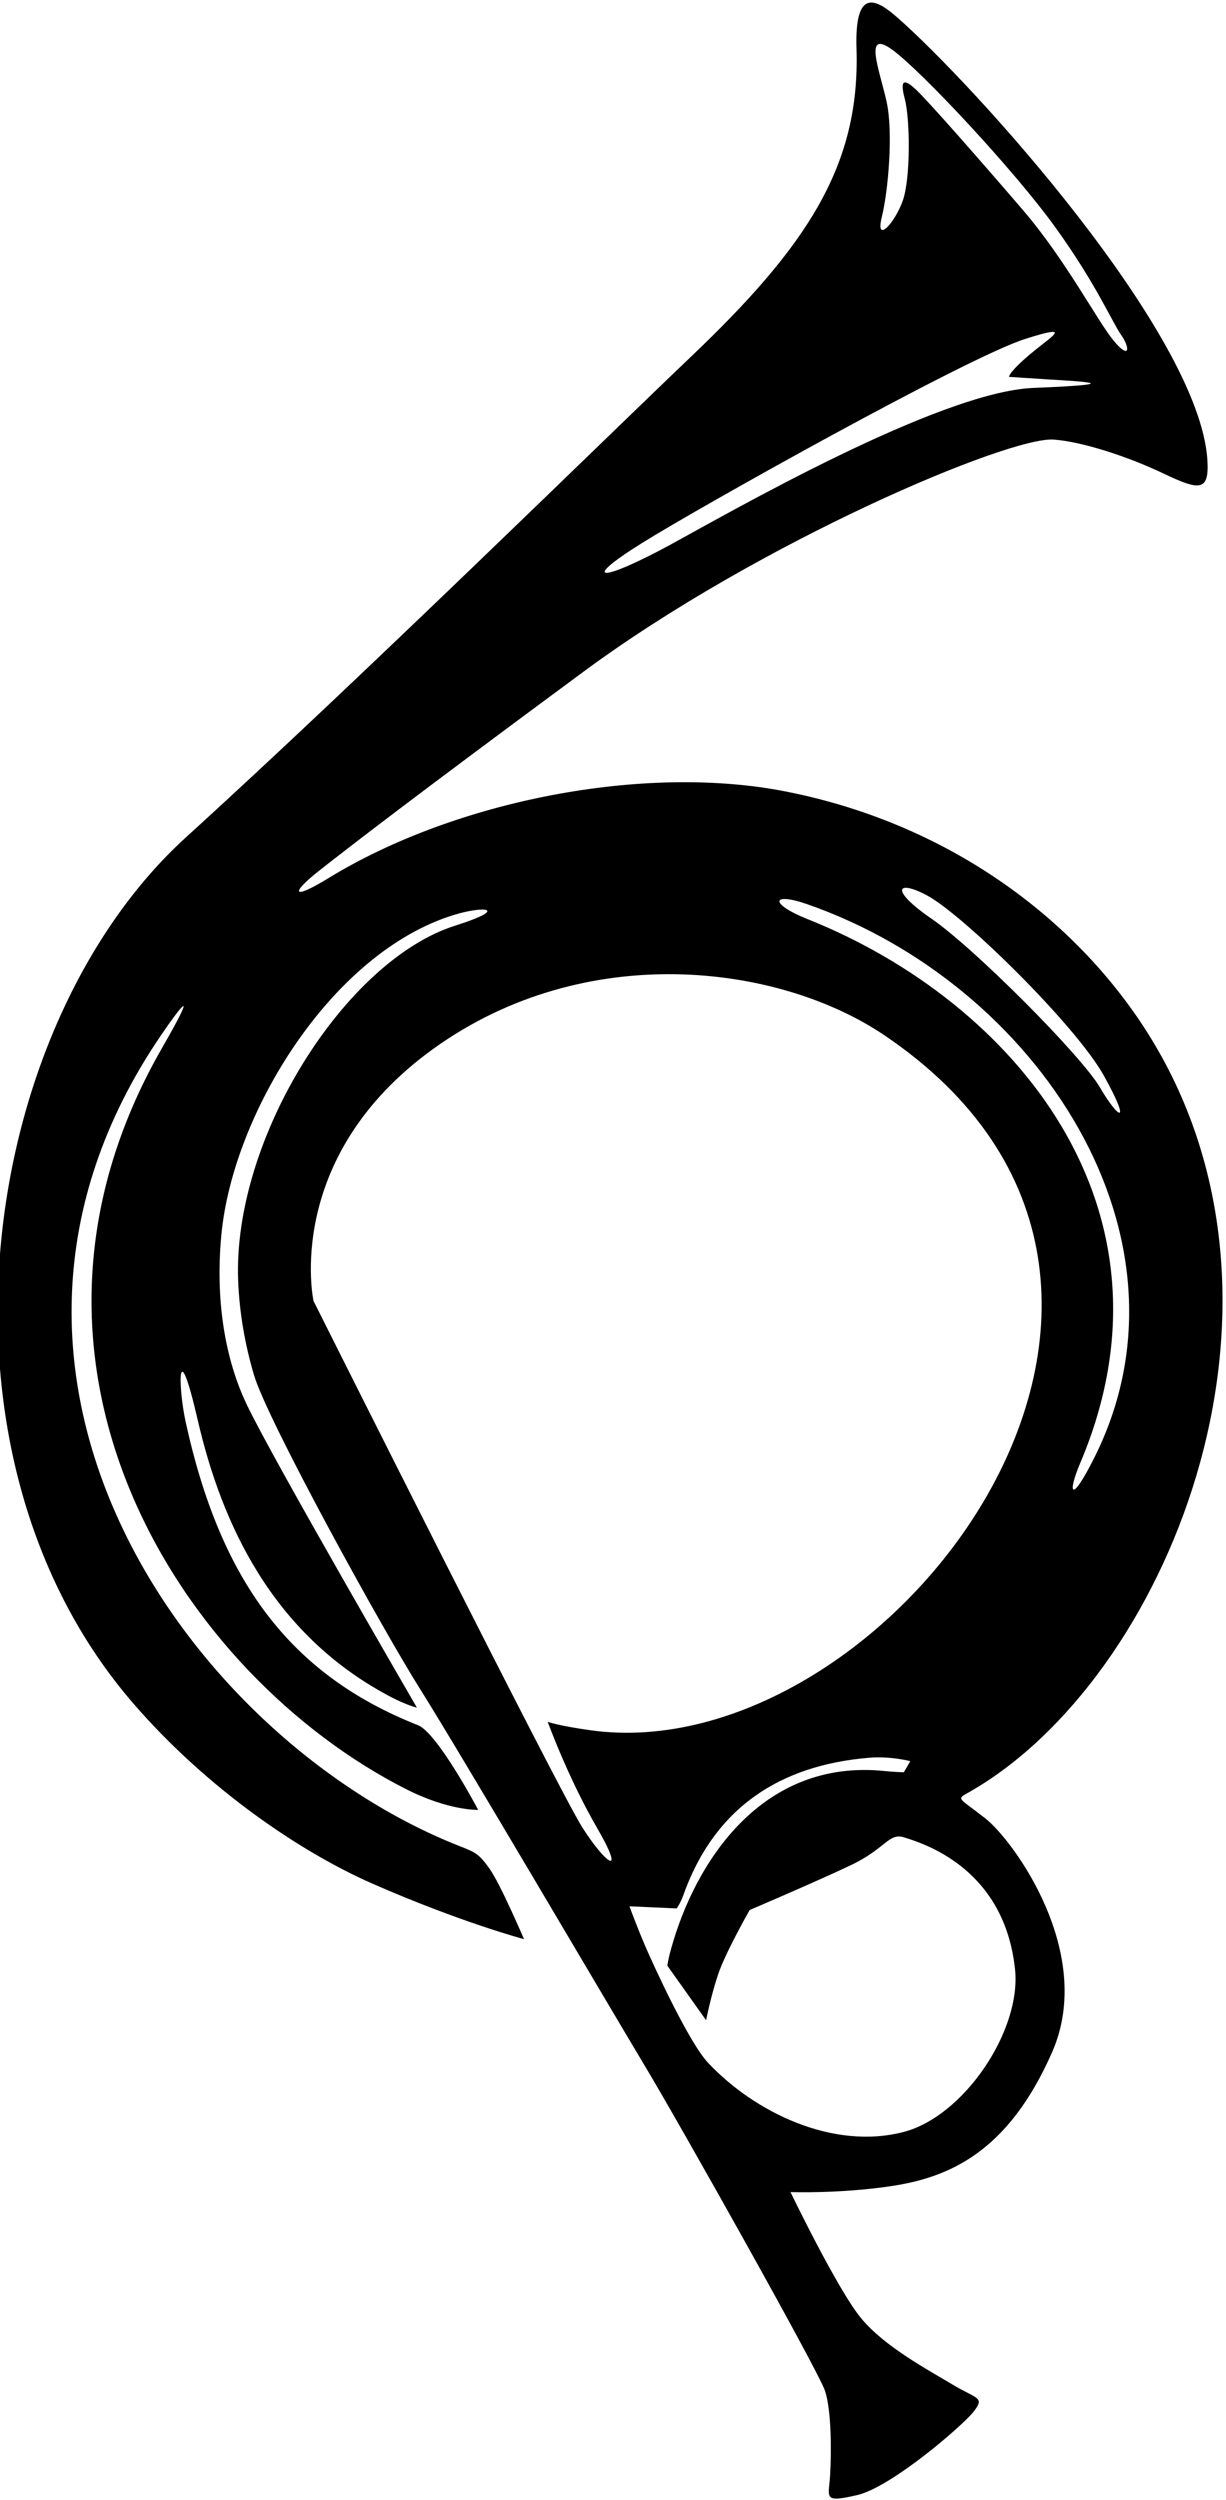 <?xml version="1.0" encoding="UTF-8"?>
<svg xmlns="http://www.w3.org/2000/svg" xmlns:xlink="http://www.w3.org/1999/xlink" width="308pt" height="628pt" viewBox="0 0 308 628" version="1.1">
<g id="surface1">
<path style=" stroke:none;fill-rule:nonzero;fill:rgb(0%,0%,0%);fill-opacity:1;" d="M 247.551 456.754 C 240.551 451.254 240.125 452.062 243.625 450.062 C 292.816 421.953 331.211 329.164 289.035 260.617 C 271.695 232.434 240.07 207.27 197.57 198.84 C 161.824 191.746 114.328 201.102 82.602 220.52 C 72.922 226.441 73.191 224.191 80.191 218.691 C 87.191 213.191 102.246 201.461 146.543 168.75 C 190.836 136.039 253.625 109.562 264.758 110.414 C 271.809 110.953 283.074 114.551 292.207 118.898 C 301.34 123.25 303.824 123.555 303.324 115.555 C 301.34 83.773 244.738 21.352 225.426 4.391 C 220.066 -0.312 214.672 -3.223 215.172 12.277 C 216.113 41.551 202.848 61.73 173.594 89.594 C 152.594 109.594 90.77 170.27 46.77 210.27 C -5.395 257.691 -21.035 365.055 33.641 428.047 C 52.164 449.387 75.465 465.18 93.512 473.109 C 115.512 482.777 131.648 487.082 131.648 487.082 C 131.648 487.082 125.742 473.27 122.992 469.391 C 120.238 465.508 119.363 465.25 115.18 463.594 C 48.203 437.07 -17.781 345.676 40.348 260.191 C 46.016 251.859 49.695 247.586 40.695 263.254 C -5.078 342.93 46.02 420.957 101.922 449.348 C 112.824 454.883 120.129 454.609 120.129 454.609 C 120.129 454.609 109.938 435.281 105 433.332 C 72.805 420.617 55.332 397 46.625 357.062 C 44.738 348.41 44.453 334.07 49.668 356.668 C 55.668 382.668 68.332 410.332 97.672 425.969 C 102.164 428.363 104.738 428.926 104.738 428.926 C 104.738 428.926 68.625 366.73 61.957 352.73 C 57.309 342.965 53.871 328.59 55.613 310.156 C 58.488 279.664 83.309 239.16 114.16 229.773 C 121.828 227.438 128.039 228.164 114.371 232.496 C 86.648 241.289 58.488 285.926 59.828 321.574 C 60.145 330 61.633 338.004 63.789 345.332 C 67.121 356.664 95.957 409.062 105.625 424.395 C 115.293 439.73 153.031 503.961 162.031 518.961 C 171.031 533.961 205.582 595.5 207.25 600.5 C 208.914 605.5 208.879 616.043 208.543 621.707 C 208.211 627.375 206.625 628.73 215.293 626.73 C 223.961 624.73 241.879 609.23 244.562 605.797 C 247.5 602.035 245.531 602.695 239.211 598.902 C 232.891 595.105 222.27 589.457 216.34 582.301 C 210.41 575.148 198.59 550.605 198.59 550.605 C 198.59 550.605 210.625 551.062 223.699 549.137 C 238.547 546.953 253.297 540.516 264.297 515.516 C 275.297 490.516 254.551 462.254 247.551 456.754 Z M 224.156 12.492 C 231.488 17.824 254.746 42.707 265.082 57.039 C 275.414 71.375 279.336 80.812 281.668 84.148 C 284 87.48 283.809 90.477 279.73 85.516 C 275.648 80.555 267.688 65.23 256.957 52.73 C 246.23 40.23 233.055 25.246 230.129 22.52 C 227.199 19.789 225.965 19.828 227.301 24.828 C 228.633 29.828 228.805 44.711 226.805 50.379 C 224.805 56.047 219.801 61.488 221.547 54.441 C 223.098 48.176 224.477 33.301 222.711 25.434 C 220.945 17.566 216.82 7.16 224.156 12.492 Z M 161.293 136.395 C 175.77 127.348 242.852 89.816 257.516 85.148 C 267.887 81.852 265.625 83.562 261.676 86.645 C 253.445 93.059 253.473 94.664 253.473 94.664 C 253.473 94.664 257.621 94.934 263.371 95.305 C 270.059 95.734 285.363 96.406 259.625 97.438 C 235.871 98.387 182.637 129.086 168.551 136.746 C 151.078 146.25 145.293 146.395 161.293 136.395 Z M 232.926 224.934 C 242 229.801 270.375 257.621 277.375 270.285 C 284.375 282.953 281.035 281.191 276.367 273.191 C 271.703 265.191 244.762 238.152 234.094 230.82 C 223.43 223.484 225.23 220.805 232.926 224.934 Z M 202.625 227.062 C 260.441 247.074 302.664 310.648 274.957 366.062 C 268.957 378.062 268.129 375.156 271.371 367.504 C 298.41 303.73 254.875 251.664 203 230.914 C 193 226.914 193.957 224.062 202.625 227.062 Z M 149.957 459.062 C 157.293 471.73 152.363 468.461 146.363 459.129 C 140.363 449.793 78.758 326.762 78.758 326.762 C 78.758 326.762 70.945 290.719 108.945 263.383 C 146.945 236.051 195.504 242.035 222.172 260.035 C 316.066 323.418 222.691 444.977 148.387 434.613 C 140.195 433.473 137.594 432.484 137.594 432.484 C 137.594 432.484 142.625 446.395 149.957 459.062 Z M 227.031 535.5 C 209.312 540.125 189.613 530.625 177.875 518.125 C 172.988 512.926 164.094 493.453 162.098 488.824 C 160.102 484.199 158.129 478.82 158.129 478.82 L 170.008 479.359 C 170.008 479.359 170.98 477.957 171.613 476.18 C 179.484 453.984 195.969 443.402 218.254 441.52 C 223.793 441.051 228.688 442.371 228.688 442.371 L 227.066 445.16 C 227.066 445.16 224.707 445.105 222.25 444.848 C 191.469 441.664 174.652 467.594 168.578 489.562 C 167.715 492.688 167.668 493.762 167.668 493.762 L 177.387 507.441 C 177.387 507.441 178.586 501.324 180.43 495.859 C 182.273 490.391 188.332 479.758 188.332 479.758 C 188.332 479.758 205.125 472.602 213.809 468.469 C 222.492 464.336 223.246 460.328 227.082 461.496 C 233.352 463.402 252.355 470.035 254.992 494.582 C 256.66 510.082 242.125 531.562 227.031 535.5 "/>
</g>
</svg>
